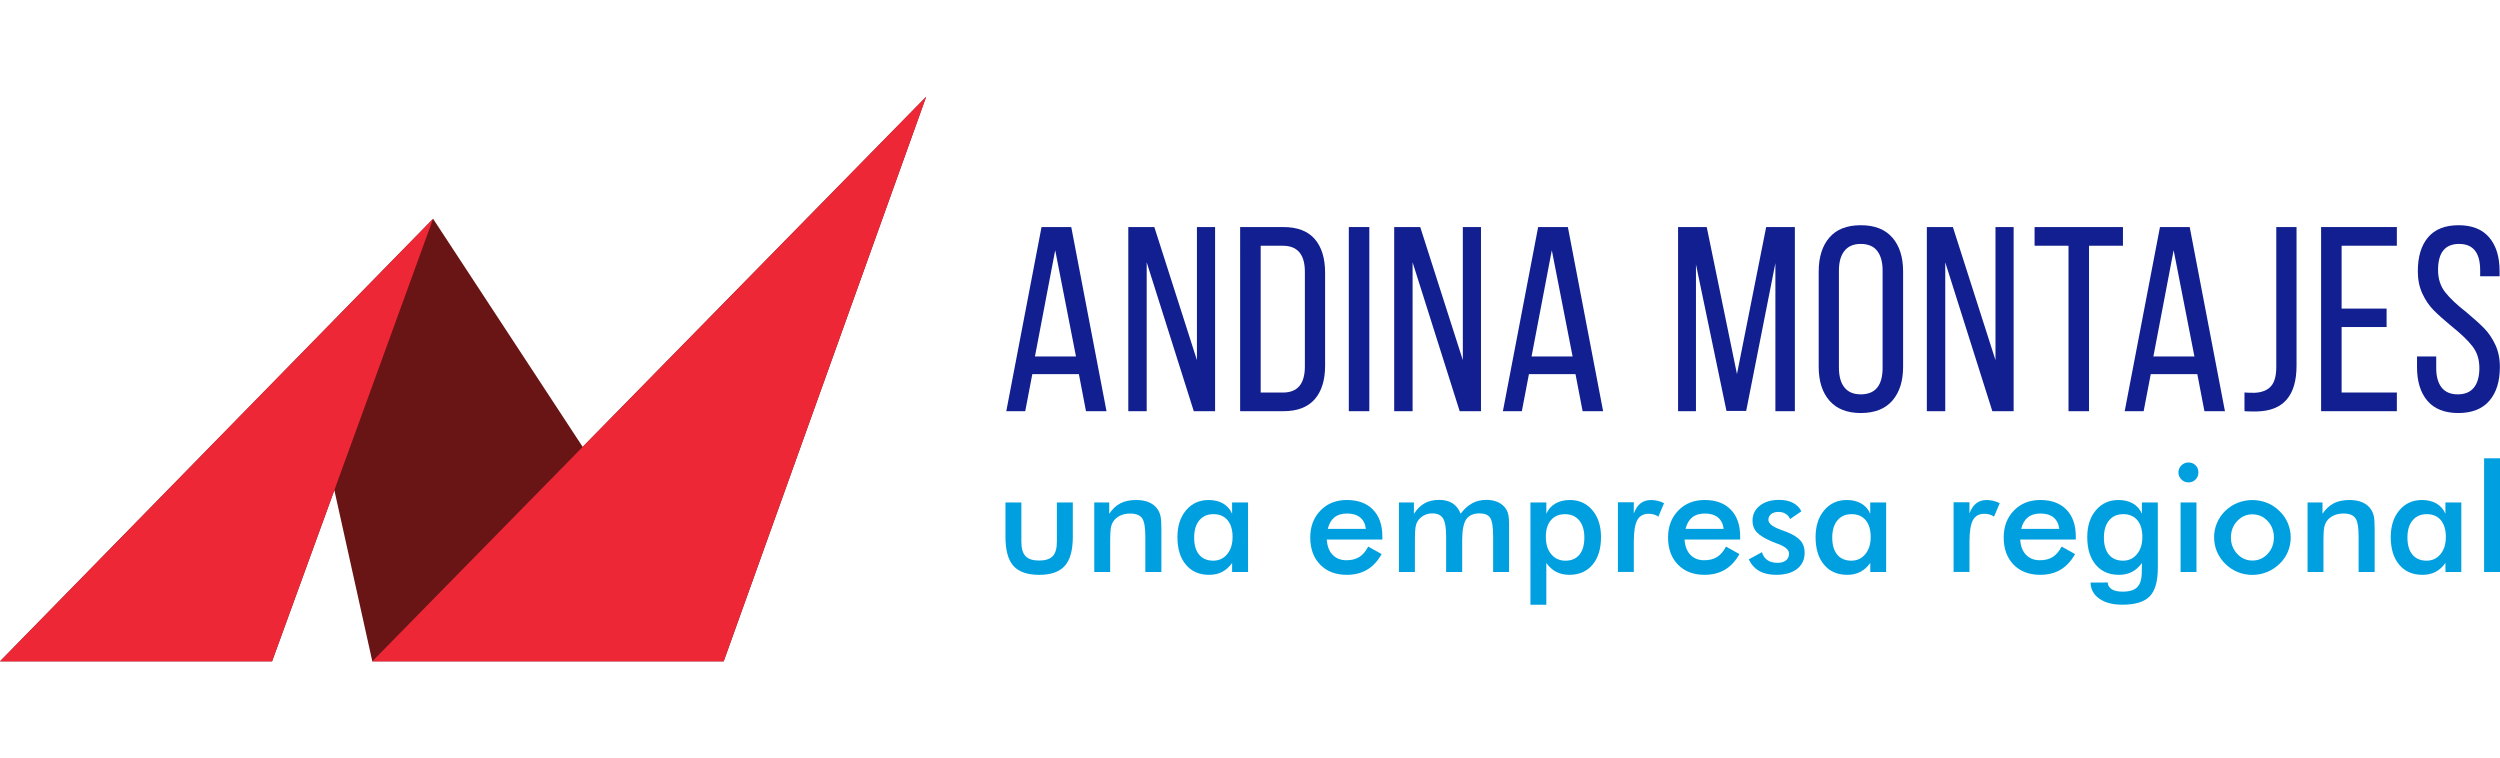<?xml version="1.0" encoding="utf-8"?>
<!-- Generator: Adobe Illustrator 25.2.1, SVG Export Plug-In . SVG Version: 6.00 Build 0)  -->
<svg version="1.1" id="Capa_1" xmlns="http://www.w3.org/2000/svg" xmlns:xlink="http://www.w3.org/1999/xlink" x="0px" y="0px"
	 viewBox="0 0 8192 2484" style="enable-background:new 0 0 8192 2484;" xml:space="preserve">
<style type="text/css">
	.st0{fill:#111F90;}
	.st1{fill:#00A0E0;}
	.st2{fill:#691415;}
	.st3{fill:#EE2736;}
</style>
<g id="Capa_2_1_">
	<g id="Capa_1-2">
		<path class="st0" d="M3359.5,1347.4h-62.1L3412.9,744h97.4l115.5,603.4h-67.2l-23.3-121.5h-152.6L3359.5,1347.4z M3525.8,1168.1
			l-68.1-348.2l-66.4,348.2H3525.8z"/>
		<path class="st0" d="M3697.2,1347.4V744h85.3l139.6,436.1V744h59.5v603.4h-69.8l-154.3-487.9v487.9H3697.2z"/>
		<path class="st0" d="M4308.1,783.2c22.7,26.2,34,63.1,34,110.8v304.3c0,47.1-11.3,83.8-34,109.9c-22.7,26.1-57,39.2-103,39.2
			h-141.4V744h141.4C4251.1,744,4285.4,757.1,4308.1,783.2z M4275.8,1200.9V890.6c0-56.9-24.1-85.3-72.4-85.3H4131v481h73.3
			C4251.9,1286.2,4275.8,1257.8,4275.8,1200.9L4275.8,1200.9z"/>
		<path class="st0" d="M4487,1347.4h-67.2V744h67.2V1347.4z"/>
		<path class="st0" d="M4568.5,1347.4V744h85.3l139.6,436.1V744h59.5v603.4h-69.8l-154.3-487.9v487.9H4568.5z"/>
		<path class="st0" d="M4986.8,1347.4h-62.1L5040.2,744h97.4l115.5,603.4h-67.2l-23.3-121.5H5010L4986.8,1347.4z M5153.1,1168.1
			L5085,819.9l-66.4,348.2H5153.1z"/>
		<path class="st0" d="M5657.3,1346.5l-100-480.1v481h-58.6V744h93.9l99.1,481.8l95.7-481.8h94v603.4h-63.8V862.1l-95.7,484.4
			H5657.3z"/>
		<path class="st0" d="M5994.4,778.5c23.3-27,57.6-40.5,103-40.5c45.4,0,79.9,13.5,103.4,40.5c23.6,27,35.3,64.1,35.3,111.2v312
			c0,47.1-11.8,84.2-35.3,111.2c-23.6,27-58,40.5-103.4,40.5c-44.8,0-79-13.5-102.6-40.5c-23.6-27-35.3-64.1-35.3-111.2v-312
			C5959.5,842.6,5971.2,805.5,5994.4,778.5z M6044,1269.8c12.1,15,29.9,22.4,53.4,22.4c47.7,0,71.5-29,71.5-87.1V886.3
			c0-27.6-5.9-49-17.7-64.2s-29.7-22.8-53.9-22.8c-23.6,0-41.4,7.6-53.4,22.8c-12.1,15.2-18.1,36.6-18.1,64.2v318.9
			C6025.9,1233.3,6031.9,1254.9,6044,1269.8L6044,1269.8z"/>
		<path class="st0" d="M6313.9,1347.4V744h85.3l139.6,436.1V744h59.5v603.4h-69.8l-154.3-487.9v487.9H6313.9z"/>
		<path class="st0" d="M6778.1,805.2h-111.2V744h289.6v61.2h-111.2v542.2h-67.2V805.2z"/>
		<path class="st0" d="M7024.3,1347.4h-62.1L7077.8,744h97.4l115.5,603.4h-67.2l-23.3-121.5h-152.6L7024.3,1347.4z M7190.7,1168.1
			l-68.1-348.2l-66.4,348.2H7190.7z"/>
		<path class="st0" d="M7388.2,1287.1c23.6-1.1,41.2-8.2,53-21.1c11.8-12.9,17.7-34,17.7-63.3V744h66.4v454.2
			c0,97.7-42.8,147.7-128.4,150h-21.5c-6.9,0.1-13.8-0.2-20.7-0.9v-61.2C7362.1,1286.8,7373.3,1287.1,7388.2,1287.1z"/>
		<path class="st0" d="M7820.4,1071.6H7673v214.6h181v61.2h-248.2V744H7854v61.2h-181v206h147.4V1071.6z"/>
		<path class="st0" d="M8156.7,778.1c22.7,26.7,34,63.6,34,110.8v16.4H8127v-19.8c0-57.4-23-86.2-69-86.2s-69,28.4-69,85.3
			c0,28.7,7.8,53,23.3,72.8c15.5,19.8,38.8,41.8,69.8,65.9c24.7,20.7,44.1,38.2,58.2,52.6s26.2,32.2,36.2,53.4
			c10,21.3,15.1,45.7,15.1,73.3c0,47.1-11.5,84-34.5,110.7c-23,26.7-56.9,40.1-101.7,40.1c-44.8,0-78.6-13.4-101.3-40.1
			c-22.7-26.7-34.1-63.6-34-110.7v-34.5h62.9v37.9c0,27.6,5.9,48.8,17.7,63.8c11.8,14.9,29.4,22.4,53,22.4c23.6,0,41.2-7.5,53-22.4
			c11.8-14.9,17.7-36.2,17.7-63.8c0-28.2-7.6-52-22.8-71.5s-38.4-41.7-69.4-66.4c-23.6-19.5-42.7-36.6-57.3-51.3s-27-32.8-37.1-54.3
			c-10.1-21.6-15.1-46.1-15.1-73.7c0-47.7,11.2-84.8,33.6-111.2c22.4-26.4,55.7-39.6,100-39.6C8100.5,738,8134,751.4,8156.7,778.1z"
			/>
		<path class="st1" d="M3346.8,1646.4v128.4c0,22.1,4.6,38,13.7,47.6c9.1,9.6,24,14.4,44.5,14.4c20.5,0,35.3-4.8,44.5-14.4
			s13.7-25.5,13.7-47.6v-128.4h52.2v112.8c0,43.6-8.7,75.2-26.2,94.9c-17.5,19.7-45.4,29.6-83.7,29.6c-38.9,0-67.2-9.8-84.6-29.3
			c-17.5-19.6-26.2-51.3-26.2-95.2v-112.8H3346.8z"/>
		<path class="st1" d="M3585.7,1874.3v-227.9h49v37.2c10.4-15.7,22.7-27.2,36.8-34.4s31.2-10.8,51.4-10.8c17,0,31.5,2.7,43.4,8.1
			c11.9,5.4,21.3,13.4,28,24c4.2,6.7,7.1,14.1,8.7,21.9c1.8,8.3,2.6,22.9,2.6,43.8v138.2H3753v-117.1c0-30-3.6-49.9-10.9-59.7
			c-7.3-9.9-20.2-14.8-38.8-14.8c-12.2,0-23,2.2-32.6,6.7c-9.5,4.5-17,10.8-22.5,19c-3.8,5.5-6.5,12.5-8.1,21
			c-1.5,8.6-2.3,22.2-2.3,41v103.9H3585.7z"/>
		<path class="st1" d="M4089.6,1874.3h-52.2v-29.6c-9.3,13.1-20.2,22.9-32.6,29.3c-12.4,6.4-26.6,9.6-42.7,9.6
			c-32.2,0-57.6-11-76.1-33.1c-18.5-22-27.8-52.2-27.8-90.5c0-36.4,9.5-65.8,28.4-88.1c18.9-22.4,43.6-33.5,74-33.5
			c18.6,0,34.5,3.9,47.7,11.7c13.2,7.8,22.9,18.9,29,33.5v-37.2h52.2L4089.6,1874.3z M4038.9,1759.6c0-23.6-5.5-41.9-16.5-55.1
			c-11-13.1-26.3-19.7-46-19.7c-19.7,0-35.2,6.8-46.5,20.3s-16.9,32.3-16.9,56.4c0,24.2,5.4,42.9,16.3,56
			c10.9,13.1,26.3,19.7,46.2,19.7c18.8,0,34-7.1,45.8-21.4C4033,1801.6,4038.9,1782.8,4038.9,1759.6L4038.9,1759.6z"/>
		<path class="st1" d="M4529.8,1768h-182.2c1.3,21.3,7.6,38,19,49.9s26.5,17.9,45.4,17.9c16.8,0,30.8-3.5,42.1-10.6
			c11.2-7.1,21-18.4,29.3-34.1l44,24.5c-12.8,22.9-28.7,40-47.6,51.2s-41.1,16.8-66.6,16.8c-36.5,0-65.6-11.1-87.3-33.4
			c-21.6-22.3-32.5-52-32.5-89.2c0-35.7,11.2-65.1,33.5-88.1c22.3-23,51.1-34.5,86.2-34.5c36.7,0,65.3,10.5,85.8,31.5
			c20.5,21,30.8,50.4,30.8,88.2L4529.8,1768z M4475.7,1733c-2.1-16.4-8.3-28.8-18.8-37.4c-10.4-8.6-24.7-12.9-42.8-12.9
			c-17.2,0-30.9,4.2-41.3,12.5c-10.4,8.3-17.7,20.9-21.9,37.7H4475.7z"/>
		<path class="st1" d="M4636.3,1874.3h-52.2v-227.9h49v37.2c10.4-15.9,22.2-27.4,35.5-34.7c13.2-7.3,28.8-10.9,46.8-10.9
			c17.8,0,32.5,3.7,44.2,11.2c11.7,7.4,20.6,18.8,26.7,34c12-15.7,24.8-27.2,38.3-34.4c13.5-7.2,29-10.8,46.3-10.8
			c15.1,0,28.2,2.8,39.4,8.3c10.9,5.3,20.1,13.7,26.2,24.2c3.1,5.5,5.2,11.5,6.4,17.8c1.4,6.9,2,16.8,2,29.6v156.5h-52.2v-117.1
			c0-30.6-3.2-50.8-9.7-60.5c-6.5-9.7-18.1-14.5-34.7-14.5c-20.5,0-35.1,6.5-43.9,19.6c-8.7,13.1-13.1,35.9-13.1,68.6v103.9h-52.6
			v-117.1c0-28.2-3.4-47.8-10.2-58.7c-6.8-10.9-18.5-16.3-35.2-16.3c-9.8-0.1-19.5,2.3-28.1,7c-8.3,4.5-15.3,11.1-20.2,19.2
			c-3.2,5.3-5.4,11.8-6.7,19.5c-1.3,7.7-1.9,21.9-1.9,42.5L4636.3,1874.3z"/>
		<path class="st1" d="M5014.9,1981.5v-335.1h52.2v37.2c5.8-14.1,16-25.8,29.2-33.4c13.4-7.9,29.4-11.8,48-11.8
			c30.3,0,54.8,11.2,73.7,33.5c18.8,22.3,28.2,51.7,28.2,88.1c0,38.3-9.3,68.5-27.8,90.5s-43.9,33.1-76.1,33.1
			c-16,0-30.3-3.2-42.7-9.6c-12.4-6.4-23.3-16.2-32.6-29.3v136.9H5014.9z M5065.4,1759.6c0,23.6,5.9,42.4,17.7,56.5
			c11.8,14.1,27.3,21.2,46.5,21.2c19.7,0,35-6.6,45.8-19.7c10.8-13.1,16.2-31.8,16.2-56c0-24-5.6-42.8-16.9-56.4
			s-26.8-20.3-46.5-20.3c-19.7,0-35.1,6.6-46.2,19.7C5070.9,1717.7,5065.3,1736.1,5065.4,1759.6L5065.4,1759.6z"/>
		<path class="st1" d="M5353.6,1682.7c5.6-15.1,13-26.2,22.2-33.4c9.2-7.2,20.6-10.8,34.3-10.8c7.3,0,14.6,0.9,21.8,2.6
			c7.3,1.8,14.3,4.4,21,7.7l-18.8,44.2c-4.4-3.2-9.3-5.6-14.5-7.1c-5.7-1.6-11.5-2.4-17.4-2.3c-17.3,0-29.7,6.9-37.2,20.8
			c-7.5,13.9-11.3,37.1-11.3,69.8v100h-52.1v-228.3h52.1L5353.6,1682.7z"/>
		<path class="st1" d="M5702.2,1768H5520c1.3,21.3,7.6,38,19,49.9s26.5,17.9,45.4,17.9c16.8,0,30.8-3.5,42.1-10.6
			c11.2-7.1,21-18.4,29.3-34.1l44,24.5c-12.8,22.9-28.7,40-47.6,51.2c-18.9,11.2-41.1,16.8-66.6,16.8c-36.5,0-65.6-11.1-87.3-33.4
			c-21.6-22.3-32.5-52-32.4-89.2c0-35.7,11.2-65.1,33.5-88.1c22.3-23,51.1-34.5,86.2-34.5c36.7,0,65.3,10.5,85.8,31.5
			c20.5,21,30.8,50.4,30.8,88.2L5702.2,1768z M5648.1,1733c-2.1-16.4-8.3-28.8-18.8-37.4c-10.4-8.6-24.7-12.9-42.8-12.9
			c-17.2,0-30.9,4.2-41.3,12.5c-10.4,8.3-17.7,20.9-21.9,37.7H5648.1z"/>
		<path class="st1" d="M5730.3,1833l43.3-23.6c3.2,11.4,9.1,20,17.8,26c8.7,5.9,19.8,8.9,33.4,8.9c11.7,0,20.9-2.7,27.5-8.1
			c6.7-5.4,10-12.7,10-22c0-12.3-11.9-22.9-35.6-31.7c-8-2.9-14.2-5.3-18.5-7.2c-24.4-10.1-41.4-20.4-51.1-30.8
			c-9.7-10.4-14.5-23.1-14.5-38c0-20.4,8-36.9,23.9-49.5c15.9-12.7,37.1-19,63.3-19c17.6,0,32.7,3.2,45.3,9.7
			c12.6,6.5,21.8,15.7,27.6,27.8l-37,25.5c-2.7-7.2-7.7-13.2-14.3-17.2c-6.8-4.3-14.7-6.4-23.7-6.4c-9.9,0-17.9,2.4-23.9,7.1
			s-9,11-9.1,18.9c0,11.9,13.5,22.7,40.4,32.4c8.5,3,15.1,5.5,19.7,7.4c21,8.3,36,17.8,45.1,28.2c9.1,10.5,13.6,23.6,13.6,39.3
			c0,22.8-8.3,40.6-24.8,53.5c-16.5,12.9-39.3,19.3-68.3,19.4c-22.3,0-40.8-4.2-55.5-12.5C5750.2,1862.8,5738.6,1850.1,5730.3,1833z
			"/>
		<path class="st1" d="M6180.6,1874.3h-52.1v-29.6c-9.3,13.1-20.2,22.9-32.6,29.3c-12.4,6.4-26.6,9.6-42.7,9.6
			c-32.2,0-57.6-11-76.1-33.1c-18.5-22-27.8-52.2-27.8-90.5c0-36.4,9.5-65.8,28.4-88.1c18.9-22.4,43.6-33.5,74-33.5
			c18.6,0,34.5,3.9,47.7,11.7c13.2,7.8,22.9,18.9,29,33.5v-37.2h52.1V1874.3z M6129.9,1759.6c0-23.6-5.5-41.9-16.5-55.1
			c-11-13.1-26.3-19.7-46-19.7c-19.7,0-35.2,6.8-46.5,20.3c-11.3,13.5-17,32.3-17,56.4c0,24.2,5.5,42.9,16.4,56
			c10.9,13.1,26.3,19.7,46.2,19.7c18.8,0,34-7.1,45.8-21.4C6124,1801.6,6129.9,1782.8,6129.9,1759.6L6129.9,1759.6z"/>
		<path class="st1" d="M6453.4,1682.7c5.6-15.1,13-26.2,22.2-33.4c9.2-7.2,20.6-10.8,34.3-10.8c7.3,0,14.6,0.9,21.8,2.6
			c7.3,1.8,14.3,4.4,21,7.7L6534,1693c-4.4-3.2-9.3-5.6-14.5-7.1c-5.7-1.6-11.5-2.4-17.4-2.3c-17.3,0-29.7,6.9-37.2,20.8
			c-7.5,13.9-11.3,37.1-11.3,69.8v100h-52.1v-228.3h52.1L6453.4,1682.7z"/>
		<path class="st1" d="M6802,1768h-182.2c1.3,21.3,7.6,38,19,49.9c11.4,11.9,26.5,17.9,45.4,17.9c16.8,0,30.9-3.5,42.1-10.6
			c11.2-7.1,21-18.4,29.3-34.1l44,24.5c-12.8,22.9-28.7,40-47.6,51.2c-18.9,11.2-41.1,16.8-66.6,16.8c-36.5,0-65.6-11.1-87.3-33.4
			c-21.6-22.3-32.5-52-32.4-89.2c0-35.7,11.2-65.1,33.5-88.1c22.3-23,51.1-34.5,86.2-34.5c36.7,0,65.3,10.5,85.8,31.5
			s30.8,50.4,30.8,88.2V1768z M6747.9,1733c-2.1-16.4-8.3-28.8-18.8-37.4c-10.4-8.6-24.7-12.9-42.8-12.9c-17.1,0-30.9,4.2-41.3,12.5
			c-10.4,8.3-17.7,20.9-21.9,37.7H6747.9z"/>
		<path class="st1" d="M7070.8,1860.1c0,44.6-8.9,75.9-26.7,94.1c-17.8,18.2-47.8,27.3-89.9,27.3c-31.4,0-56.5-6.6-75.2-19.8
			s-28.3-30.8-28.6-52.8l56-0.2c0.8,9.8,5.4,17.2,13.7,22.3c8.3,5.1,20,7.7,35.1,7.7c22.3,0,38.3-4.9,48.1-14.7
			c9.8-9.8,14.7-26.1,14.9-49l0.5-30.3c-9.3,13.1-20.2,22.9-32.6,29.3c-12.4,6.4-26.6,9.6-42.7,9.6c-32.2,0-57.6-11-76.1-33.1
			s-27.8-52.2-27.8-90.5c0-36.4,9.5-65.8,28.4-88.1c18.9-22.4,43.6-33.5,74-33.5c18.6,0,34.5,3.9,47.7,11.7
			c13.2,7.8,22.9,18.9,29,33.5v-37.2h52.1L7070.8,1860.1z M7020.1,1759.6c0-23.6-5.5-41.9-16.5-55.1c-11-13.1-26.3-19.7-46-19.7
			c-19.7,0-35.2,6.8-46.5,20.3s-16.9,32.3-17,56.4c0,24.2,5.5,42.9,16.4,56c10.9,13.1,26.3,19.7,46.2,19.7c18.8,0,34-7.1,45.8-21.4
			C7014.2,1801.6,7020.1,1782.9,7020.1,1759.6L7020.1,1759.6z"/>
		<path class="st1" d="M7138.3,1547.8c0-8.8,3.2-16.4,9.7-22.8c6.1-6.2,14.5-9.7,23.2-9.6c9.3,0,17,3.1,23.2,9.3
			c6.2,6.2,9.3,13.9,9.3,23.2c0,9.3-3.1,17.1-9.4,23.4c-6.3,6.3-13.9,9.5-23.1,9.5c-9,0-16.7-3.2-23.2-9.7
			C7141.6,1564.6,7138.3,1556.8,7138.3,1547.8z M7145.3,1874.3v-227.9h52.1v227.9L7145.3,1874.3z"/>
		<path class="st1" d="M7255.2,1760.6c-0.1-16.2,3.1-32.3,9.5-47.2c6.4-14.9,15.6-28.3,27.3-39.5c11.6-11.3,25.3-20.2,40.4-26.2
			c30.9-12.2,65.3-12.2,96.3,0c15.2,6.2,29.1,15.3,40.7,26.9c11.7,11.2,21,24.7,27.4,39.7c6.2,14.7,9.4,30.5,9.4,46.4
			c0.1,16.2-3,32.3-9.3,47.4c-6.2,14.8-15.4,28.1-27,39.2c-12,11.7-26.1,21-41.6,27.3c-30.7,12.3-65,12.3-95.7,0
			c-30.5-12.5-54.9-36.5-68-66.7C7258.3,1792.8,7255.1,1776.8,7255.2,1760.6z M7451.1,1761.1c0-21.2-6.8-39.1-20.4-53.7
			s-30.3-22-50-22c-19.6,0-36.2,7.3-49.9,22c-13.7,14.7-20.5,32.6-20.5,53.7c0,21.2,6.9,39.1,20.6,53.7c13.7,14.7,30.3,22,49.9,22
			c19.6,0,36.2-7.3,49.9-22C7444.3,1800.1,7451.1,1782.2,7451.1,1761.1z"/>
		<path class="st1" d="M7561.4,1874.3v-227.9h49v37.2c10.4-15.7,22.7-27.2,36.8-34.4c14.1-7.2,31.2-10.8,51.4-10.8
			c17,0,31.5,2.7,43.4,8.1c11.9,5.4,21.3,13.3,28,23.9c4.2,6.7,7.1,14.1,8.7,21.9c1.8,8.3,2.6,22.9,2.6,43.8v138.2h-52.6v-117.1
			c0-30-3.6-49.9-10.9-59.7c-7.3-9.9-20.2-14.8-38.8-14.8c-12.2,0-23,2.2-32.6,6.7s-17,10.8-22.5,19c-3.8,5.5-6.5,12.5-8.1,21
			s-2.3,22.2-2.3,41v103.9H7561.4z"/>
		<path class="st1" d="M8065.3,1874.3h-52.1v-29.6c-9.3,13.1-20.2,22.9-32.6,29.3c-12.4,6.4-26.6,9.6-42.7,9.6
			c-32.2,0-57.6-11-76.1-33.1s-27.8-52.2-27.8-90.5c0-36.4,9.5-65.8,28.4-88.1c18.9-22.4,43.6-33.5,74-33.5
			c18.6,0,34.5,3.9,47.7,11.7c13.2,7.8,22.9,18.9,29,33.5v-37.2h52.1V1874.3z M8014.6,1759.6c0-23.6-5.5-41.9-16.5-55.1
			s-26.3-19.7-46-19.7c-19.7,0-35.2,6.8-46.5,20.3s-16.9,32.3-16.9,56.4c0,24.2,5.5,42.9,16.4,56c10.9,13.1,26.3,19.7,46.2,19.7
			c18.8,0,34-7.1,45.8-21.4C8008.7,1801.6,8014.6,1782.8,8014.6,1759.6L8014.6,1759.6z"/>
		<path class="st1" d="M8139.9,1874.3v-372.6h52.1v372.6H8139.9z"/>
		<polygon class="st2" points="0,2167 1419.2,717 1909.3,1464.3 3034.8,317.1 2371.4,2167 1220,2167 1095.6,1606.1 891.5,2167 		"/>
		<polygon class="st3" points="1419.2,717 0,2167 891.5,2167 		"/>
		<polygon class="st3" points="3034.8,317.1 1220,2167 2371.4,2167 		"/>
	</g>
</g>
</svg>
